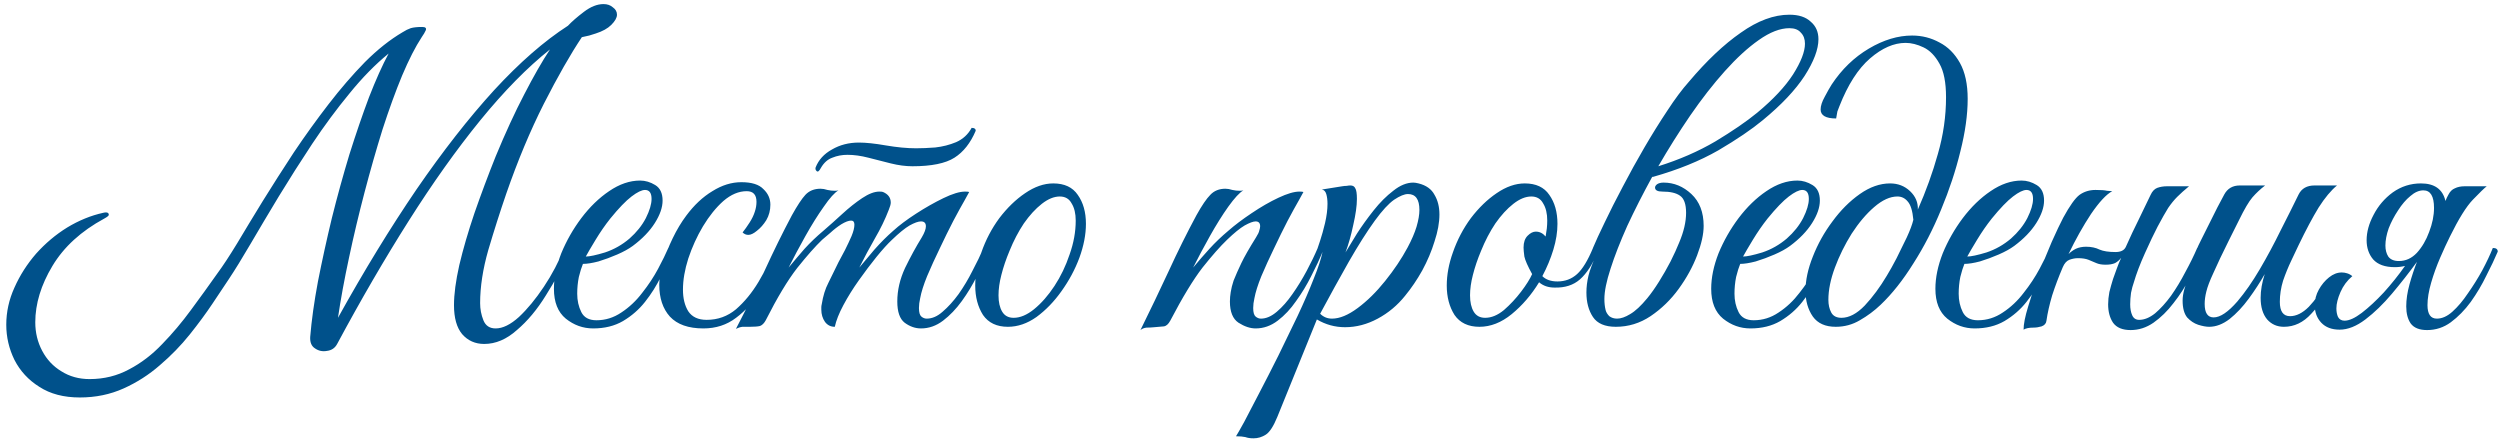 <?xml version="1.0" encoding="UTF-8"?> <svg xmlns="http://www.w3.org/2000/svg" width="306" height="54" viewBox="0 0 306 54" fill="none"><path d="M37.968 41.25C38.134 39.217 38.451 36.95 38.918 34.45C39.418 31.917 39.984 29.333 40.618 26.7C41.284 24.033 42.001 21.433 42.768 18.9C43.568 16.367 44.368 14.033 45.168 11.9C46.001 9.767 46.801 7.983 47.568 6.55C45.934 7.883 44.334 9.517 42.768 11.45C41.201 13.35 39.684 15.4 38.218 17.6C36.784 19.767 35.418 21.917 34.118 24.05C32.851 26.15 31.701 28.083 30.668 29.85C29.634 31.617 28.751 33.05 28.018 34.15C27.484 34.95 26.818 35.95 26.018 37.15C25.218 38.35 24.284 39.617 23.218 40.95C22.151 42.283 20.934 43.533 19.568 44.7C18.234 45.867 16.751 46.817 15.118 47.55C13.484 48.283 11.701 48.65 9.768 48.65C7.801 48.65 6.151 48.217 4.818 47.35C3.484 46.517 2.468 45.417 1.768 44.05C1.101 42.683 0.768 41.25 0.768 39.75C0.768 38.183 1.101 36.667 1.768 35.2C2.434 33.7 3.318 32.317 4.418 31.05C5.551 29.783 6.818 28.717 8.218 27.85C9.651 26.983 11.118 26.383 12.618 26.05C12.751 26.017 12.868 26 12.968 26C13.201 26 13.318 26.1 13.318 26.3C13.318 26.4 13.134 26.55 12.768 26.75C9.934 28.283 7.818 30.217 6.418 32.55C5.018 34.883 4.318 37.183 4.318 39.45C4.318 40.717 4.601 41.883 5.168 42.95C5.734 44.017 6.518 44.85 7.518 45.45C8.518 46.083 9.668 46.4 10.968 46.4C12.734 46.4 14.351 46 15.818 45.2C17.284 44.433 18.634 43.4 19.868 42.1C21.101 40.833 22.268 39.45 23.368 37.95C24.501 36.417 25.584 34.917 26.618 33.45C27.284 32.55 28.084 31.333 29.018 29.8C29.951 28.233 31.001 26.5 32.168 24.6C33.368 22.667 34.634 20.683 35.968 18.65C37.334 16.617 38.751 14.65 40.218 12.75C41.684 10.85 43.168 9.133 44.668 7.6C46.201 6.067 47.734 4.85 49.268 3.95C49.634 3.717 49.968 3.55 50.268 3.45C50.601 3.35 51.068 3.3 51.668 3.3C52.068 3.3 52.218 3.433 52.118 3.7C52.018 3.933 51.851 4.217 51.618 4.55C50.851 5.717 50.051 7.283 49.218 9.25C48.418 11.183 47.618 13.383 46.818 15.85C46.051 18.317 45.318 20.883 44.618 23.55C43.918 26.217 43.284 28.883 42.718 31.55C42.151 34.183 41.701 36.633 41.368 38.9C44.568 33.133 47.768 27.9 50.968 23.2C54.201 18.5 57.368 14.45 60.468 11.05C63.601 7.65 66.618 5.017 69.518 3.15C69.984 2.65 70.634 2.083 71.468 1.45C72.301 0.817 73.101 0.5 73.868 0.5C74.334 0.5 74.718 0.633 75.018 0.9C75.351 1.133 75.518 1.433 75.518 1.8C75.518 2.167 75.284 2.583 74.818 3.05C74.384 3.483 73.751 3.833 72.918 4.1C72.684 4.167 72.418 4.25 72.118 4.35C71.851 4.417 71.551 4.483 71.218 4.55C69.818 6.65 68.268 9.367 66.568 12.7C64.901 16 63.368 19.667 61.968 23.7C61.201 25.933 60.468 28.233 59.768 30.6C59.101 32.933 58.768 35.1 58.768 37.1C58.768 37.833 58.901 38.533 59.168 39.2C59.434 39.867 59.934 40.2 60.668 40.2C61.534 40.2 62.484 39.733 63.518 38.8C64.551 37.833 65.568 36.6 66.568 35.1C67.568 33.6 68.401 32.017 69.068 30.35C69.468 30.35 69.668 30.5 69.668 30.8C68.868 32.633 67.918 34.417 66.818 36.15C65.751 37.883 64.568 39.3 63.268 40.4C62.001 41.533 60.668 42.1 59.268 42.1C58.168 42.1 57.268 41.7 56.568 40.9C55.901 40.1 55.568 38.917 55.568 37.35C55.568 36.017 55.784 34.383 56.218 32.45C56.684 30.483 57.301 28.367 58.068 26.1C58.868 23.8 59.734 21.483 60.668 19.15C61.868 16.25 63.034 13.717 64.168 11.55C65.301 9.35 66.351 7.517 67.318 6.05C64.551 8.25 61.701 11.15 58.768 14.75C55.868 18.317 52.951 22.417 50.018 27.05C47.084 31.683 44.168 36.7 41.268 42.1C41.001 42.6 40.584 42.883 40.018 42.95C39.484 43.05 39.001 42.95 38.568 42.65C38.134 42.383 37.934 41.917 37.968 41.25ZM72.601 40.2C71.367 40.2 70.251 39.8 69.251 39C68.284 38.2 67.801 36.983 67.801 35.35C67.801 33.983 68.101 32.533 68.701 31C69.334 29.467 70.151 28.033 71.151 26.7C72.184 25.333 73.317 24.233 74.551 23.4C75.817 22.533 77.084 22.1 78.351 22.1C78.984 22.1 79.601 22.283 80.201 22.65C80.801 23.017 81.101 23.65 81.101 24.55C81.101 25.383 80.784 26.3 80.151 27.3C79.517 28.3 78.617 29.233 77.451 30.1C76.951 30.467 76.317 30.817 75.551 31.15C74.784 31.483 74.017 31.767 73.251 32C72.484 32.2 71.851 32.3 71.351 32.3C71.184 32.7 71.017 33.233 70.851 33.9C70.717 34.567 70.651 35.25 70.651 35.95C70.651 36.783 70.817 37.533 71.151 38.2C71.484 38.867 72.101 39.2 73.001 39.2C74.101 39.2 75.117 38.883 76.051 38.25C77.017 37.617 77.867 36.817 78.601 35.85C79.367 34.883 80.017 33.9 80.551 32.9C81.084 31.9 81.501 31.05 81.801 30.35C82.201 30.35 82.401 30.5 82.401 30.8C81.967 31.733 81.467 32.75 80.901 33.85C80.367 34.95 79.717 35.983 78.951 36.95C78.217 37.883 77.317 38.667 76.251 39.3C75.217 39.9 74.001 40.2 72.601 40.2ZM71.701 31.4C72.167 31.4 72.951 31.233 74.051 30.9C75.151 30.533 76.151 29.967 77.051 29.2C77.917 28.433 78.584 27.6 79.051 26.7C79.517 25.767 79.751 24.983 79.751 24.35C79.751 23.617 79.484 23.25 78.951 23.25C78.551 23.25 78.001 23.517 77.301 24.05C76.601 24.583 75.734 25.483 74.701 26.75C74.067 27.55 73.467 28.417 72.901 29.35C72.334 30.283 71.934 30.967 71.701 31.4ZM86.094 40.2C84.26 40.2 82.894 39.717 81.994 38.75C81.127 37.783 80.694 36.483 80.694 34.85C80.694 34.083 80.844 33.2 81.144 32.2C81.444 31.2 81.844 30.183 82.344 29.15C82.844 28.117 83.394 27.2 83.994 26.4C84.96 25.1 86.027 24.1 87.194 23.4C88.36 22.667 89.544 22.3 90.744 22.3C92.01 22.3 92.91 22.583 93.444 23.15C94.01 23.683 94.294 24.317 94.294 25.05C94.294 25.75 94.127 26.383 93.794 26.95C93.46 27.483 93.077 27.917 92.644 28.25C92.244 28.583 91.894 28.75 91.594 28.75C91.327 28.75 91.094 28.65 90.894 28.45C91.16 28.117 91.444 27.717 91.744 27.25C92.044 26.783 92.26 26.333 92.394 25.9C92.527 25.5 92.594 25.1 92.594 24.7C92.594 23.833 92.194 23.4 91.394 23.4C90.427 23.4 89.477 23.8 88.544 24.6C87.644 25.4 86.81 26.433 86.044 27.7C85.31 28.933 84.71 30.25 84.244 31.65C83.81 33.017 83.594 34.283 83.594 35.45C83.594 36.517 83.81 37.4 84.244 38.1C84.71 38.8 85.46 39.15 86.494 39.15C87.86 39.15 89.06 38.717 90.094 37.85C91.127 36.95 92.044 35.833 92.844 34.5C93.644 33.133 94.344 31.75 94.944 30.35C95.077 30.35 95.21 30.383 95.344 30.45C95.477 30.483 95.544 30.6 95.544 30.8C94.877 32.467 94.094 34.017 93.194 35.45C92.294 36.883 91.26 38.033 90.094 38.9C88.96 39.767 87.627 40.2 86.094 40.2ZM111.679 20.35C110.845 20.35 109.962 20.233 109.029 20C108.129 19.767 107.212 19.533 106.279 19.3C105.379 19.067 104.529 18.95 103.729 18.95C103.062 18.95 102.445 19.067 101.879 19.3C101.312 19.5 100.845 19.917 100.479 20.55L100.329 20.8C100.229 20.933 100.145 21 100.079 21C100.012 21 99.945 20.95 99.879 20.85C99.812 20.75 99.795 20.633 99.829 20.5C100.195 19.567 100.862 18.833 101.829 18.3C102.795 17.733 103.895 17.45 105.129 17.45C105.995 17.45 107.095 17.567 108.429 17.8C109.795 18.033 111.029 18.15 112.129 18.15C112.829 18.15 113.612 18.117 114.479 18.05C115.379 17.95 116.229 17.733 117.029 17.4C117.862 17.033 118.495 16.45 118.929 15.65C119.262 15.65 119.429 15.767 119.429 16C118.795 17.5 117.929 18.6 116.829 19.3C115.729 20 114.012 20.35 111.679 20.35ZM91.778 40C91.412 40 91.112 40 90.879 40C90.612 40.033 90.345 40.117 90.079 40.25C91.312 37.883 92.478 35.517 93.579 33.15C94.678 30.75 95.795 28.483 96.928 26.35C97.595 25.15 98.145 24.317 98.579 23.85C99.045 23.35 99.662 23.1 100.429 23.1C100.695 23.1 100.979 23.15 101.279 23.25C101.579 23.317 101.879 23.35 102.179 23.35C102.379 23.35 102.529 23.333 102.629 23.3C102.162 23.567 101.562 24.233 100.829 25.3C100.095 26.333 99.345 27.533 98.579 28.9C97.812 30.267 97.129 31.55 96.528 32.75C97.162 31.983 97.812 31.217 98.478 30.45C99.178 29.683 99.945 28.95 100.779 28.25C101.512 27.617 102.279 26.933 103.079 26.2C103.912 25.433 104.729 24.783 105.529 24.25C106.329 23.717 107.029 23.45 107.629 23.45C107.862 23.45 108.012 23.467 108.079 23.5C108.712 23.767 109.029 24.2 109.029 24.8C109.029 25 108.945 25.3 108.779 25.7C108.345 26.833 107.779 28 107.079 29.2C106.412 30.367 105.779 31.55 105.179 32.75C105.679 32.15 106.295 31.417 107.029 30.55C107.795 29.683 108.562 28.917 109.329 28.25C110.062 27.583 110.995 26.883 112.129 26.15C113.262 25.417 114.379 24.783 115.479 24.25C116.579 23.717 117.462 23.45 118.129 23.45C118.362 23.45 118.529 23.467 118.629 23.5C118.629 23.5 118.445 23.833 118.079 24.5C117.712 25.133 117.245 25.983 116.679 27.05C116.145 28.083 115.595 29.2 115.029 30.4C114.462 31.567 113.945 32.7 113.479 33.8C113.045 34.867 112.762 35.767 112.629 36.5C112.529 36.933 112.479 37.333 112.479 37.7C112.479 38.233 112.579 38.583 112.779 38.75C112.979 38.917 113.195 39 113.429 39C114.095 39 114.745 38.717 115.379 38.15C116.045 37.583 116.695 36.867 117.329 36C117.962 35.1 118.529 34.15 119.029 33.15C119.562 32.15 120.012 31.217 120.379 30.35C120.779 30.35 120.979 30.5 120.979 30.8C120.612 31.7 120.145 32.7 119.579 33.8C119.045 34.867 118.429 35.883 117.729 36.85C117.029 37.817 116.262 38.617 115.429 39.25C114.595 39.883 113.695 40.2 112.729 40.2C112.029 40.2 111.362 39.967 110.729 39.5C110.129 39.033 109.829 38.167 109.829 36.9C109.829 35.533 110.145 34.167 110.779 32.8C111.445 31.433 112.129 30.183 112.829 29.05C113.162 28.483 113.329 28.033 113.329 27.7C113.329 27.3 113.129 27.1 112.729 27.1C112.395 27.1 111.929 27.267 111.329 27.6C110.762 27.933 110.045 28.517 109.179 29.35C108.645 29.85 108.012 30.55 107.279 31.45C106.579 32.317 105.862 33.267 105.129 34.3C104.395 35.333 103.762 36.35 103.229 37.35C102.695 38.35 102.345 39.233 102.179 40C101.679 40 101.279 39.8 100.979 39.4C100.679 38.967 100.529 38.467 100.529 37.9C100.529 37.8 100.529 37.7 100.529 37.6C100.529 37.5 100.545 37.383 100.579 37.25C100.745 36.217 101.012 35.35 101.379 34.65C101.745 33.917 102.162 33.067 102.629 32.1C102.862 31.667 103.129 31.167 103.429 30.6C103.729 30 103.995 29.433 104.229 28.9C104.462 28.333 104.579 27.867 104.579 27.5C104.579 27.167 104.445 27 104.179 27C103.879 27 103.479 27.15 102.979 27.45C102.512 27.75 102.062 28.1 101.629 28.5C101.195 28.867 100.862 29.15 100.629 29.35C99.795 30.15 98.778 31.3 97.579 32.8C96.412 34.3 95.129 36.433 93.728 39.2C93.528 39.567 93.295 39.8 93.028 39.9C92.762 39.967 92.345 40 91.778 40ZM128.918 22.45C130.285 22.45 131.285 22.917 131.918 23.85C132.585 24.783 132.918 25.967 132.918 27.4C132.918 28.7 132.651 30.083 132.118 31.55C131.585 32.983 130.851 34.35 129.918 35.65C129.018 36.917 128.001 37.967 126.868 38.8C125.735 39.6 124.568 40 123.368 40C122.001 40 120.985 39.517 120.318 38.55C119.685 37.55 119.368 36.35 119.368 34.95C119.368 33.65 119.618 32.3 120.118 30.9C120.651 29.367 121.385 27.967 122.318 26.7C123.285 25.433 124.335 24.417 125.468 23.65C126.635 22.85 127.785 22.45 128.918 22.45ZM124.068 38.9C124.868 38.9 125.701 38.55 126.568 37.85C127.468 37.117 128.301 36.167 129.068 35C129.835 33.833 130.451 32.55 130.918 31.15C131.418 29.75 131.668 28.367 131.668 27C131.668 26.133 131.501 25.433 131.168 24.9C130.868 24.333 130.385 24.05 129.718 24.05C129.018 24.05 128.285 24.35 127.518 24.95C126.751 25.55 126.018 26.35 125.318 27.35C124.651 28.35 124.068 29.467 123.568 30.7C123.135 31.733 122.801 32.717 122.568 33.65C122.335 34.55 122.218 35.383 122.218 36.15C122.218 36.983 122.368 37.65 122.668 38.15C122.968 38.65 123.435 38.9 124.068 38.9ZM139.591 40.4C140.791 37.967 141.941 35.567 143.041 33.2C144.141 30.8 145.275 28.517 146.441 26.35C147.108 25.15 147.675 24.317 148.141 23.85C148.608 23.35 149.225 23.1 149.991 23.1C150.258 23.1 150.541 23.15 150.841 23.25C151.141 23.317 151.441 23.35 151.741 23.35C151.941 23.35 152.091 23.333 152.191 23.3C151.725 23.567 151.108 24.233 150.341 25.3C149.608 26.333 148.858 27.533 148.091 28.9C147.325 30.267 146.641 31.55 146.041 32.75C146.675 31.983 147.341 31.217 148.041 30.45C148.741 29.683 149.508 28.95 150.341 28.25C151.141 27.55 152.091 26.833 153.191 26.1C154.325 25.333 155.425 24.7 156.491 24.2C157.558 23.7 158.408 23.45 159.041 23.45C159.275 23.45 159.441 23.467 159.541 23.5C159.541 23.5 159.358 23.833 158.991 24.5C158.625 25.133 158.158 25.983 157.591 27.05C157.058 28.083 156.508 29.2 155.941 30.4C155.375 31.567 154.858 32.7 154.391 33.8C153.958 34.867 153.675 35.767 153.541 36.5C153.441 36.933 153.391 37.333 153.391 37.7C153.391 38.233 153.491 38.583 153.691 38.75C153.891 38.917 154.108 39 154.341 39C154.975 39 155.625 38.717 156.291 38.15C156.958 37.583 157.591 36.867 158.191 36C158.825 35.1 159.408 34.15 159.941 33.15C160.475 32.15 160.925 31.217 161.291 30.35C161.691 30.35 161.891 30.5 161.891 30.8C161.525 31.7 161.058 32.7 160.491 33.8C159.958 34.867 159.341 35.883 158.641 36.85C157.975 37.817 157.225 38.617 156.391 39.25C155.558 39.883 154.658 40.2 153.691 40.2C153.025 40.2 152.325 39.967 151.591 39.5C150.891 39.033 150.541 38.167 150.541 36.9C150.541 36.533 150.575 36.15 150.641 35.75C150.708 35.317 150.825 34.85 150.991 34.35C151.258 33.683 151.575 32.967 151.941 32.2C152.308 31.433 152.908 30.383 153.741 29.05C153.975 28.683 154.108 28.4 154.141 28.2C154.208 28 154.241 27.833 154.241 27.7C154.241 27.3 154.058 27.1 153.691 27.1C153.391 27.1 152.941 27.267 152.341 27.6C151.775 27.933 151.058 28.517 150.191 29.35C149.358 30.15 148.358 31.283 147.191 32.75C146.058 34.217 144.741 36.383 143.241 39.25C143.008 39.683 142.741 39.917 142.441 39.95C142.175 39.983 141.791 40.017 141.291 40.05C140.958 40.083 140.641 40.1 140.341 40.1C140.041 40.133 139.791 40.233 139.591 40.4ZM153.436 53.65C153.036 53.65 152.703 53.6 152.436 53.5C152.136 53.433 151.753 53.4 151.286 53.4C151.419 53.2 151.753 52.617 152.286 51.65C152.786 50.717 153.403 49.533 154.136 48.1C154.869 46.7 155.653 45.167 156.486 43.5C157.286 41.867 158.069 40.25 158.836 38.65C159.603 37.017 160.253 35.517 160.786 34.15C161.353 32.75 161.719 31.633 161.886 30.8C161.719 30.8 161.569 30.767 161.436 30.7C161.303 30.633 161.253 30.517 161.286 30.35C161.286 30.35 161.386 30.05 161.586 29.45C161.786 28.85 161.986 28.133 162.186 27.3C162.386 26.433 162.486 25.65 162.486 24.95C162.486 24.483 162.436 24.083 162.336 23.75C162.236 23.417 162.053 23.233 161.786 23.2L164.286 22.8C164.486 22.767 164.669 22.75 164.836 22.75C165.003 22.717 165.153 22.7 165.286 22.7C165.586 22.7 165.786 22.817 165.886 23.05C166.019 23.25 166.086 23.683 166.086 24.35C166.086 25.183 165.936 26.25 165.636 27.55C165.369 28.817 165.053 29.933 164.686 30.9C165.053 30.3 165.519 29.533 166.086 28.6C166.686 27.667 167.369 26.717 168.136 25.75C168.903 24.783 169.703 23.983 170.536 23.35C171.369 22.683 172.186 22.35 172.986 22.35C173.153 22.35 173.369 22.383 173.636 22.45C174.569 22.683 175.219 23.15 175.586 23.85C175.986 24.517 176.186 25.317 176.186 26.25C176.186 27.25 175.986 28.35 175.586 29.55C175.219 30.75 174.719 31.933 174.086 33.1C173.453 34.233 172.753 35.267 171.986 36.2C171.053 37.367 169.936 38.3 168.636 39C167.336 39.7 166.003 40.05 164.636 40.05C163.403 40.05 162.253 39.733 161.186 39.1L156.336 51.05C155.869 52.183 155.403 52.9 154.936 53.2C154.469 53.5 153.969 53.65 153.436 53.65ZM163.036 39C163.969 39 165.019 38.567 166.186 37.7C167.353 36.833 168.469 35.733 169.536 34.4C170.636 33.033 171.553 31.667 172.286 30.3C172.786 29.367 173.153 28.517 173.386 27.75C173.619 26.95 173.736 26.267 173.736 25.7C173.736 24.4 173.269 23.75 172.336 23.75C171.903 23.75 171.336 23.983 170.636 24.45C169.969 24.917 169.186 25.767 168.286 27C167.319 28.333 166.253 30.017 165.086 32.05C163.953 34.05 162.786 36.167 161.586 38.4C161.986 38.8 162.469 39 163.036 39ZM181.083 40C179.716 40 178.699 39.517 178.033 38.55C177.399 37.55 177.083 36.35 177.083 34.95C177.083 33.65 177.333 32.3 177.833 30.9C178.366 29.367 179.099 27.967 180.033 26.7C180.999 25.433 182.049 24.417 183.183 23.65C184.349 22.85 185.499 22.45 186.633 22.45C187.999 22.45 188.999 22.917 189.633 23.85C190.299 24.783 190.633 25.967 190.633 27.4C190.633 28.4 190.466 29.45 190.133 30.55C189.799 31.65 189.349 32.733 188.783 33.8C189.216 34.233 189.833 34.45 190.633 34.45C191.566 34.45 192.366 34.15 193.033 33.55C193.699 32.95 194.349 31.883 194.983 30.35C195.383 30.35 195.583 30.5 195.583 30.8C194.949 32.333 194.216 33.467 193.383 34.2C192.583 34.9 191.549 35.233 190.283 35.2C189.516 35.2 188.883 34.983 188.383 34.55C187.449 36.083 186.333 37.383 185.033 38.45C183.766 39.483 182.449 40 181.083 40ZM181.783 38.9C182.549 38.9 183.316 38.583 184.083 37.95C184.849 37.283 185.549 36.533 186.183 35.7C186.816 34.867 187.266 34.15 187.533 33.55C186.999 32.583 186.683 31.867 186.583 31.4C186.516 30.9 186.483 30.533 186.483 30.3C186.483 29.667 186.649 29.183 186.983 28.85C187.316 28.517 187.649 28.35 187.983 28.35C188.449 28.35 188.849 28.55 189.183 28.95C189.249 28.583 189.299 28.25 189.333 27.95C189.366 27.617 189.383 27.3 189.383 27C189.383 26.133 189.216 25.433 188.883 24.9C188.583 24.333 188.099 24.05 187.433 24.05C186.733 24.05 185.999 24.35 185.233 24.95C184.466 25.55 183.733 26.35 183.033 27.35C182.366 28.35 181.783 29.467 181.283 30.7C180.849 31.733 180.516 32.717 180.283 33.65C180.049 34.55 179.933 35.383 179.933 36.15C179.933 36.983 180.083 37.65 180.383 38.15C180.683 38.65 181.149 38.9 181.783 38.9ZM208.527 27.65C208.527 28.65 208.261 29.85 207.727 31.25C207.194 32.65 206.444 34.017 205.477 35.35C204.511 36.683 203.361 37.8 202.027 38.7C200.727 39.567 199.311 40 197.777 40C196.444 40 195.511 39.6 194.977 38.8C194.444 38 194.177 37 194.177 35.8C194.177 35.133 194.261 34.45 194.427 33.75C194.594 33.05 194.944 32.133 195.477 31C195.177 31 195.011 30.933 194.977 30.8C194.977 30.633 194.977 30.483 194.977 30.35C195.311 29.55 195.794 28.5 196.427 27.2C197.061 25.867 197.794 24.417 198.627 22.85C199.461 21.25 200.344 19.65 201.277 18.05C202.211 16.45 203.144 14.95 204.077 13.55C205.011 12.117 205.894 10.933 206.727 10C208.894 7.433 211.011 5.433 213.077 4C215.144 2.533 217.127 1.8 219.027 1.8C220.161 1.8 221.027 2.083 221.627 2.65C222.261 3.183 222.577 3.9 222.577 4.8C222.577 6.033 222.011 7.533 220.877 9.3C219.744 11.033 218.044 12.833 215.777 14.7C214.411 15.833 212.594 17.067 210.327 18.4C208.061 19.7 205.394 20.783 202.327 21.65H202.227C201.094 23.717 200.077 25.717 199.177 27.65C198.311 29.583 197.627 31.333 197.127 32.9C196.627 34.433 196.377 35.667 196.377 36.6C196.377 37.1 196.427 37.55 196.527 37.95C196.594 38.217 196.744 38.467 196.977 38.7C197.244 38.9 197.561 39 197.927 39C198.394 39 198.927 38.817 199.527 38.45C200.161 38.083 200.861 37.433 201.627 36.5C202.094 35.933 202.577 35.25 203.077 34.45C203.577 33.65 204.044 32.833 204.477 32C204.911 31.133 205.261 30.367 205.527 29.7C206.094 28.367 206.377 27.15 206.377 26.05C206.377 24.983 206.127 24.283 205.627 23.95C205.161 23.617 204.444 23.45 203.477 23.45C202.877 23.45 202.577 23.283 202.577 22.95C202.577 22.817 202.661 22.683 202.827 22.55C203.027 22.417 203.294 22.35 203.627 22.35C204.894 22.35 206.027 22.817 207.027 23.75C208.027 24.683 208.527 25.983 208.527 27.65ZM219.027 3.45C217.894 3.45 216.644 3.933 215.277 4.9C213.944 5.833 212.561 7.1 211.127 8.7C209.694 10.3 208.277 12.117 206.877 14.15C205.511 16.15 204.211 18.217 202.977 20.35C205.544 19.55 207.877 18.533 209.977 17.3C212.077 16.033 213.777 14.867 215.077 13.8C217.044 12.167 218.511 10.6 219.477 9.1C220.444 7.567 220.927 6.317 220.927 5.35C220.927 4.783 220.761 4.333 220.427 4C220.127 3.633 219.661 3.45 219.027 3.45ZM214.251 40.2C213.018 40.2 211.901 39.8 210.901 39C209.935 38.2 209.451 36.983 209.451 35.35C209.451 33.983 209.751 32.533 210.351 31C210.985 29.467 211.801 28.033 212.801 26.7C213.835 25.333 214.968 24.233 216.201 23.4C217.468 22.533 218.735 22.1 220.001 22.1C220.635 22.1 221.251 22.283 221.851 22.65C222.451 23.017 222.751 23.65 222.751 24.55C222.751 25.383 222.435 26.3 221.801 27.3C221.168 28.3 220.268 29.233 219.101 30.1C218.601 30.467 217.968 30.817 217.201 31.15C216.435 31.483 215.668 31.767 214.901 32C214.135 32.2 213.501 32.3 213.001 32.3C212.835 32.7 212.668 33.233 212.501 33.9C212.368 34.567 212.301 35.25 212.301 35.95C212.301 36.783 212.468 37.533 212.801 38.2C213.135 38.867 213.751 39.2 214.651 39.2C215.751 39.2 216.768 38.883 217.701 38.25C218.668 37.617 219.518 36.817 220.251 35.85C221.018 34.883 221.668 33.9 222.201 32.9C222.735 31.9 223.151 31.05 223.451 30.35C223.851 30.35 224.051 30.5 224.051 30.8C223.618 31.733 223.118 32.75 222.551 33.85C222.018 34.95 221.368 35.983 220.601 36.95C219.868 37.883 218.968 38.667 217.901 39.3C216.868 39.9 215.651 40.2 214.251 40.2ZM213.351 31.4C213.818 31.4 214.601 31.233 215.701 30.9C216.801 30.533 217.801 29.967 218.701 29.2C219.568 28.433 220.235 27.6 220.701 26.7C221.168 25.767 221.401 24.983 221.401 24.35C221.401 23.617 221.135 23.25 220.601 23.25C220.201 23.25 219.651 23.517 218.951 24.05C218.251 24.583 217.385 25.483 216.351 26.75C215.718 27.55 215.118 28.417 214.551 29.35C213.985 30.283 213.585 30.967 213.351 31.4ZM224.694 40C223.427 40 222.494 39.583 221.894 38.75C221.294 37.883 220.994 36.833 220.994 35.6C220.994 34.3 221.294 32.9 221.894 31.4C222.494 29.867 223.294 28.433 224.294 27.1C225.294 25.733 226.411 24.617 227.644 23.75C228.877 22.883 230.111 22.45 231.344 22.45C232.311 22.45 233.127 22.767 233.794 23.4C234.461 24.033 234.777 24.783 234.744 25.65C235.744 23.383 236.561 21.117 237.194 18.85C237.861 16.55 238.194 14.233 238.194 11.9C238.194 10.1 237.927 8.733 237.394 7.8C236.861 6.833 236.211 6.167 235.444 5.8C234.677 5.433 233.944 5.25 233.244 5.25C231.811 5.25 230.361 5.883 228.894 7.15C227.427 8.417 226.177 10.367 225.144 13C225.044 13.233 224.961 13.45 224.894 13.65C224.861 13.817 224.811 14.1 224.744 14.5C223.477 14.5 222.844 14.133 222.844 13.4C222.844 12.967 223.011 12.45 223.344 11.85C223.677 11.217 223.961 10.717 224.194 10.35C225.427 8.483 226.944 7.017 228.744 5.95C230.544 4.883 232.311 4.35 234.044 4.35C235.244 4.35 236.361 4.633 237.394 5.2C238.427 5.733 239.261 6.567 239.894 7.7C240.527 8.833 240.844 10.3 240.844 12.1C240.844 14.033 240.544 16.183 239.944 18.55C239.377 20.883 238.594 23.25 237.594 25.65C236.627 28.017 235.494 30.217 234.194 32.25C232.927 34.283 231.594 35.967 230.194 37.3C229.427 38.033 228.577 38.667 227.644 39.2C226.744 39.733 225.761 40 224.694 40ZM225.394 38.9C226.327 38.9 227.277 38.4 228.244 37.4C229.211 36.367 230.111 35.15 230.944 33.75C231.311 33.15 231.711 32.433 232.144 31.6C232.577 30.733 232.994 29.883 233.394 29.05C233.794 28.183 234.061 27.467 234.194 26.9C234.094 25.8 233.861 25.05 233.494 24.65C233.161 24.25 232.744 24.05 232.244 24.05C231.344 24.05 230.394 24.483 229.394 25.35C228.427 26.183 227.511 27.267 226.644 28.6C225.811 29.933 225.127 31.317 224.594 32.75C224.061 34.183 223.794 35.5 223.794 36.7C223.794 37.3 223.911 37.817 224.144 38.25C224.377 38.683 224.794 38.9 225.394 38.9ZM241.693 40.2C240.459 40.2 239.343 39.8 238.343 39C237.376 38.2 236.893 36.983 236.893 35.35C236.893 33.983 237.193 32.533 237.793 31C238.426 29.467 239.243 28.033 240.243 26.7C241.276 25.333 242.409 24.233 243.643 23.4C244.909 22.533 246.176 22.1 247.443 22.1C248.076 22.1 248.693 22.283 249.293 22.65C249.893 23.017 250.193 23.65 250.193 24.55C250.193 25.383 249.876 26.3 249.243 27.3C248.609 28.3 247.709 29.233 246.543 30.1C246.043 30.467 245.409 30.817 244.643 31.15C243.876 31.483 243.109 31.767 242.343 32C241.576 32.2 240.943 32.3 240.443 32.3C240.276 32.7 240.109 33.233 239.943 33.9C239.809 34.567 239.743 35.25 239.743 35.95C239.743 36.783 239.909 37.533 240.243 38.2C240.576 38.867 241.193 39.2 242.093 39.2C243.193 39.2 244.209 38.883 245.143 38.25C246.109 37.617 246.959 36.817 247.693 35.85C248.459 34.883 249.109 33.9 249.643 32.9C250.176 31.9 250.593 31.05 250.893 30.35C251.293 30.35 251.493 30.5 251.493 30.8C251.059 31.733 250.559 32.75 249.993 33.85C249.459 34.95 248.809 35.983 248.043 36.95C247.309 37.883 246.409 38.667 245.343 39.3C244.309 39.9 243.093 40.2 241.693 40.2ZM240.793 31.4C241.259 31.4 242.043 31.233 243.143 30.9C244.243 30.533 245.243 29.967 246.143 29.2C247.009 28.433 247.676 27.6 248.143 26.7C248.609 25.767 248.843 24.983 248.843 24.35C248.843 23.617 248.576 23.25 248.043 23.25C247.643 23.25 247.093 23.517 246.393 24.05C245.693 24.583 244.826 25.483 243.793 26.75C243.159 27.55 242.559 28.417 241.993 29.35C241.426 30.283 241.026 30.967 240.793 31.4ZM250.486 39.25C250.452 39.583 250.252 39.817 249.886 39.95C249.552 40.05 249.219 40.1 248.886 40.1C248.352 40.1 247.952 40.183 247.686 40.35C247.686 39.683 247.869 38.75 248.236 37.55C248.602 36.317 249.036 35 249.536 33.6C250.069 32.167 250.602 30.833 251.136 29.6C251.702 28.333 252.169 27.35 252.536 26.65C253.336 25.183 254.002 24.25 254.536 23.85C255.102 23.45 255.752 23.25 256.486 23.25C257.152 23.25 257.619 23.283 257.886 23.35C258.186 23.383 258.402 23.4 258.536 23.4C257.802 23.8 256.936 24.733 255.936 26.2C254.969 27.667 254.052 29.3 253.186 31.1C253.452 30.833 253.752 30.617 254.086 30.45C254.452 30.283 254.869 30.2 255.336 30.2C255.969 30.2 256.519 30.317 256.986 30.55C257.452 30.75 258.102 30.85 258.936 30.85C259.569 30.85 259.986 30.65 260.186 30.25C260.719 29.05 261.269 27.883 261.836 26.75C262.402 25.583 262.869 24.617 263.236 23.85C263.436 23.417 263.702 23.133 264.036 23C264.402 22.867 264.802 22.8 265.236 22.8H267.936C267.369 23.267 266.886 23.7 266.486 24.1C266.119 24.467 265.752 24.917 265.386 25.45C265.052 25.983 264.619 26.75 264.086 27.75C263.652 28.583 263.136 29.667 262.536 31C261.936 32.333 261.486 33.517 261.186 34.55C261.052 34.917 260.936 35.35 260.836 35.85C260.769 36.35 260.736 36.817 260.736 37.25C260.736 37.783 260.819 38.233 260.986 38.6C261.152 38.967 261.436 39.15 261.836 39.15C262.469 39.15 263.119 38.883 263.786 38.35C264.452 37.783 265.102 37.067 265.736 36.2C266.369 35.3 266.952 34.333 267.486 33.3C268.052 32.267 268.536 31.283 268.936 30.35C269.202 30.35 269.369 30.383 269.436 30.45C269.502 30.517 269.536 30.633 269.536 30.8C269.136 31.8 268.636 32.867 268.036 34C267.469 35.1 266.802 36.133 266.036 37.1C265.302 38.067 264.486 38.867 263.586 39.5C262.719 40.1 261.786 40.4 260.786 40.4C259.786 40.4 259.069 40.1 258.636 39.5C258.236 38.9 258.036 38.15 258.036 37.25C258.036 36.783 258.086 36.283 258.186 35.75C258.319 35.217 258.469 34.683 258.636 34.15C258.769 33.75 258.919 33.333 259.086 32.9C259.252 32.433 259.436 31.983 259.636 31.55C259.436 31.817 259.186 32.033 258.886 32.2C258.586 32.333 258.202 32.4 257.736 32.4C257.269 32.4 256.886 32.333 256.586 32.2C256.286 32.067 255.969 31.933 255.636 31.8C255.302 31.667 254.869 31.6 254.336 31.6C254.002 31.6 253.652 31.667 253.286 31.8C252.952 31.933 252.686 32.233 252.486 32.7C251.986 33.867 251.552 35.017 251.186 36.15C250.852 37.283 250.619 38.317 250.486 39.25ZM285.502 34.75C284.769 36.117 283.902 37.333 282.902 38.4C281.935 39.467 280.819 40 279.552 40C278.719 40 278.035 39.7 277.502 39.1C276.969 38.467 276.702 37.583 276.702 36.45C276.702 35.55 276.869 34.583 277.202 33.55C276.635 34.55 275.985 35.55 275.252 36.55C274.519 37.55 273.735 38.383 272.902 39.05C272.069 39.683 271.235 40 270.402 40C270.035 40 269.585 39.917 269.052 39.75C268.552 39.583 268.102 39.283 267.702 38.85C267.335 38.383 267.152 37.7 267.152 36.8C267.152 35.933 267.435 34.933 268.002 33.8C268.569 32.667 269.069 31.667 269.502 30.8C269.135 30.8 268.952 30.65 268.952 30.35C268.985 30.25 269.135 29.933 269.402 29.4C269.669 28.867 269.985 28.233 270.352 27.5C270.719 26.767 271.069 26.067 271.402 25.4C271.769 24.7 272.052 24.167 272.252 23.8C272.652 23.067 273.285 22.7 274.152 22.7H277.252C276.685 23.133 276.169 23.617 275.702 24.15C275.269 24.65 274.719 25.583 274.052 26.95C274.052 26.95 273.935 27.183 273.702 27.65C273.469 28.117 273.169 28.717 272.802 29.45C272.469 30.15 272.119 30.867 271.752 31.6C271.419 32.333 271.135 32.95 270.902 33.45C270.469 34.383 270.185 35.133 270.052 35.7C269.919 36.233 269.852 36.733 269.852 37.2C269.852 38.3 270.219 38.85 270.952 38.85C271.752 38.85 272.719 38.2 273.852 36.9C274.785 35.8 275.702 34.483 276.602 32.95C277.502 31.417 278.352 29.833 279.152 28.2C279.985 26.567 280.719 25.1 281.352 23.8C281.719 23.067 282.369 22.7 283.302 22.7H286.052C285.319 23.3 284.569 24.2 283.802 25.4C283.069 26.6 282.252 28.133 281.352 30C281.119 30.5 280.819 31.133 280.452 31.9C280.085 32.667 279.752 33.483 279.452 34.35C279.185 35.217 279.052 36.083 279.052 36.95C279.052 38.117 279.469 38.7 280.302 38.7C281.069 38.7 281.835 38.317 282.602 37.55C283.369 36.75 284.119 35.683 284.852 34.35C285.285 34.35 285.502 34.483 285.502 34.75ZM286.974 39.25C287.541 39.25 288.241 38.933 289.074 38.3C289.941 37.633 290.841 36.8 291.774 35.8C292.708 34.767 293.574 33.683 294.374 32.55C293.974 32.65 293.558 32.7 293.124 32.7C291.924 32.7 291.041 32.383 290.474 31.75C289.941 31.117 289.674 30.333 289.674 29.4C289.674 28.4 289.958 27.367 290.524 26.3C291.091 25.2 291.874 24.283 292.874 23.55C293.908 22.817 295.058 22.45 296.324 22.45C297.991 22.45 298.991 23.167 299.324 24.6C299.424 24.333 299.541 24.083 299.674 23.85C299.874 23.45 300.141 23.183 300.474 23.05C300.808 22.883 301.208 22.8 301.674 22.8H304.374C304.074 23.033 303.508 23.583 302.674 24.45C301.874 25.283 300.941 26.783 299.874 28.95C299.508 29.683 299.108 30.55 298.674 31.55C298.241 32.55 297.874 33.567 297.574 34.6C297.274 35.633 297.124 36.55 297.124 37.35C297.124 38.45 297.508 39 298.274 39C298.908 39 299.541 38.717 300.174 38.15C300.841 37.55 301.474 36.8 302.074 35.9C302.708 35 303.291 34.067 303.824 33.1C304.358 32.1 304.791 31.183 305.124 30.35C305.524 30.35 305.724 30.5 305.724 30.8C305.358 31.667 304.891 32.65 304.324 33.75C303.791 34.85 303.158 35.917 302.424 36.95C301.691 37.95 300.874 38.783 299.974 39.45C299.108 40.083 298.141 40.4 297.074 40.4C296.141 40.4 295.474 40.133 295.074 39.6C294.708 39.067 294.524 38.367 294.524 37.5C294.524 36.667 294.658 35.767 294.924 34.8C295.191 33.833 295.508 32.883 295.874 31.95V32C294.874 33.367 293.841 34.683 292.774 35.95C291.708 37.217 290.624 38.267 289.524 39.1C288.424 39.933 287.374 40.35 286.374 40.35C285.408 40.35 284.658 40.067 284.124 39.5C283.591 38.933 283.324 38.217 283.324 37.35C283.324 36.683 283.491 36.05 283.824 35.45C284.158 34.85 284.574 34.35 285.074 33.95C285.574 33.55 286.091 33.35 286.624 33.35C286.858 33.35 287.074 33.383 287.274 33.45C287.508 33.517 287.724 33.633 287.924 33.8C287.291 34.333 286.808 34.983 286.474 35.75C286.141 36.517 285.974 37.183 285.974 37.75C285.974 38.15 286.041 38.5 286.174 38.8C286.341 39.1 286.608 39.25 286.974 39.25ZM293.624 31.95C294.458 31.95 295.191 31.617 295.824 30.95C296.458 30.25 296.958 29.4 297.324 28.4C297.724 27.367 297.924 26.383 297.924 25.45C297.924 24.017 297.491 23.3 296.624 23.3C296.091 23.3 295.558 23.533 295.024 24C294.491 24.433 293.991 25.017 293.524 25.75C293.058 26.45 292.674 27.183 292.374 27.95C292.108 28.717 291.974 29.417 291.974 30.05C291.974 30.583 292.091 31.033 292.324 31.4C292.591 31.767 293.024 31.95 293.624 31.95Z" fill="#00518B"></path></svg> 